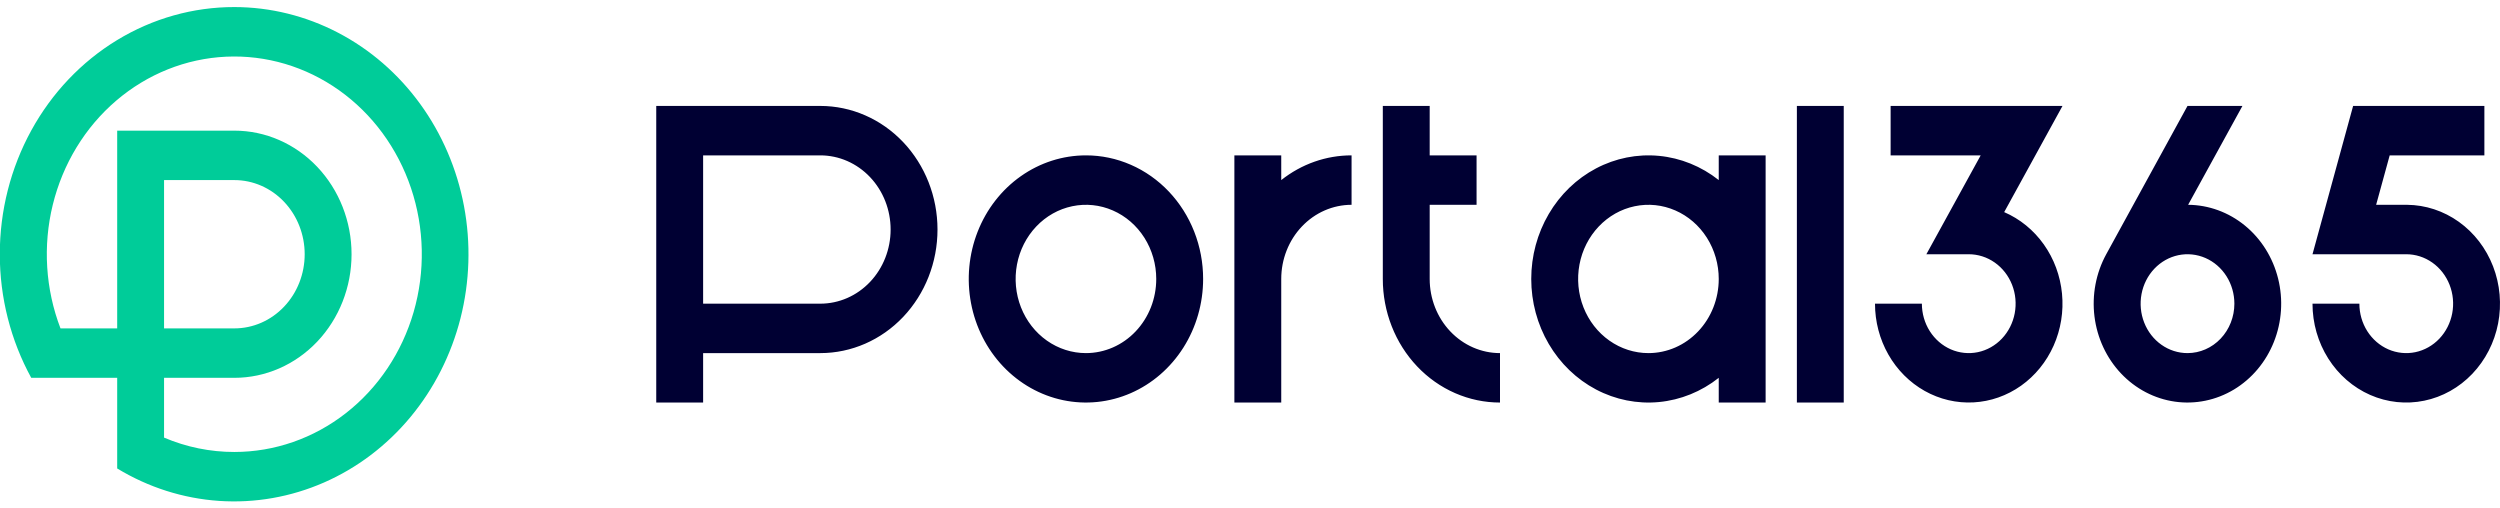 <svg width="177" height="36" viewBox="0 0 177 36" fill="none" xmlns="http://www.w3.org/2000/svg">
<g clip-path="url(#clip0_257_4582)">
<path d="M16.593 0.5C13.679 0.497 10.816 1.303 8.291 2.838C5.766 4.373 3.669 6.582 2.211 9.243C0.753 11.904 -0.014 14.923 -0.014 17.997C-0.014 21.07 0.754 24.089 2.212 26.75H8.297V33.167C10.501 34.505 12.968 35.291 15.506 35.464C18.044 35.636 20.586 35.191 22.936 34.163C25.285 33.135 27.379 31.551 29.055 29.534C30.731 27.516 31.946 25.119 32.604 22.528C33.262 19.937 33.346 17.221 32.851 14.59C32.355 11.959 31.292 9.483 29.745 7.354C28.198 5.225 26.207 3.499 23.926 2.311C21.646 1.123 19.137 0.503 16.593 0.5ZM16.593 32C14.887 32.001 13.197 31.656 11.615 30.983V26.75H16.593C18.794 26.75 20.904 25.828 22.46 24.187C24.016 22.546 24.89 20.321 24.89 18C24.89 15.679 24.016 13.454 22.46 11.813C20.904 10.172 18.794 9.25 16.593 9.25H8.297V23.25H4.283C3.217 20.471 3.025 17.403 3.736 14.5C4.447 11.597 6.022 9.011 8.231 7.123C10.44 5.236 13.165 4.146 16.005 4.014C18.846 3.882 21.651 4.715 24.009 6.391C26.366 8.066 28.151 10.496 29.101 13.322C30.051 16.148 30.116 19.221 29.286 22.089C28.455 24.956 26.774 27.467 24.489 29.251C22.204 31.036 19.436 31.999 16.593 32ZM11.615 23.25V12.75H16.593C17.914 12.75 19.18 13.303 20.113 14.288C21.047 15.272 21.572 16.608 21.572 18C21.572 19.392 21.047 20.728 20.113 21.712C19.18 22.697 17.914 23.25 16.593 23.25H11.615Z" fill="#00CC99"/>
<path d="M127.219 7.5H130.537V28.5H127.219V7.5ZM90.712 11H87.394V28.5H90.712V19.75C90.712 18.358 91.237 17.022 92.171 16.038C93.104 15.053 94.37 14.5 95.691 14.5V11C93.895 10.998 92.148 11.612 90.712 12.75V11ZM121.687 12.75C120.455 11.775 118.989 11.181 117.454 11.035C115.92 10.889 114.377 11.197 112.999 11.924C111.621 12.65 110.462 13.768 109.652 15.15C108.841 16.532 108.412 18.125 108.412 19.75C108.412 21.375 108.841 22.968 109.652 24.35C110.462 25.732 111.621 26.849 112.999 27.576C114.377 28.303 115.92 28.611 117.454 28.465C118.989 28.319 120.455 27.725 121.687 26.75V28.5H125.006V11H121.687V12.75ZM116.709 25C115.725 25 114.762 24.692 113.944 24.115C113.125 23.538 112.487 22.718 112.11 21.759C111.733 20.8 111.635 19.744 111.827 18.726C112.019 17.707 112.493 16.772 113.189 16.038C113.885 15.303 114.772 14.803 115.738 14.601C116.704 14.398 117.705 14.502 118.614 14.9C119.524 15.297 120.301 15.97 120.848 16.833C121.395 17.697 121.687 18.712 121.687 19.75C121.687 21.142 121.163 22.478 120.229 23.462C119.296 24.447 118.03 25 116.709 25ZM58.078 7.5H46.462V28.5H49.781V25H58.078C60.279 25 62.389 24.078 63.945 22.437C65.501 20.796 66.375 18.571 66.375 16.25C66.375 13.929 65.501 11.704 63.945 10.063C62.389 8.422 60.279 7.5 58.078 7.5ZM58.078 21.5H49.781V11H58.078C59.398 11 60.664 11.553 61.598 12.538C62.532 13.522 63.056 14.858 63.056 16.25C63.056 17.642 62.532 18.978 61.598 19.962C60.664 20.947 59.398 21.5 58.078 21.5ZM76.884 11C75.243 11 73.639 11.513 72.275 12.475C70.91 13.436 69.847 14.803 69.219 16.401C68.591 18 68.427 19.76 68.747 21.457C69.067 23.154 69.857 24.713 71.017 25.937C72.178 27.161 73.656 27.994 75.266 28.332C76.875 28.669 78.543 28.496 80.059 27.834C81.575 27.172 82.871 26.05 83.783 24.611C84.695 23.172 85.181 21.481 85.181 19.75C85.182 18.601 84.968 17.463 84.551 16.401C84.134 15.339 83.523 14.374 82.752 13.561C81.982 12.749 81.067 12.104 80.06 11.665C79.053 11.225 77.974 10.999 76.884 11ZM76.884 25C75.9 25 74.937 24.692 74.119 24.115C73.3 23.538 72.662 22.718 72.285 21.759C71.908 20.8 71.81 19.744 72.002 18.726C72.194 17.707 72.668 16.772 73.364 16.038C74.06 15.303 74.947 14.803 75.913 14.601C76.879 14.398 77.88 14.502 78.789 14.9C79.699 15.297 80.476 15.97 81.023 16.833C81.57 17.697 81.862 18.712 81.862 19.75C81.862 20.439 81.734 21.122 81.484 21.759C81.233 22.396 80.867 22.975 80.404 23.462C79.942 23.95 79.393 24.337 78.789 24.6C78.185 24.864 77.538 25 76.884 25ZM101.222 19.75V14.5H104.541V11H101.222V7.5H97.903V19.75C97.902 20.899 98.117 22.037 98.533 23.099C98.95 24.161 99.561 25.126 100.332 25.939C101.102 26.751 102.017 27.396 103.024 27.835C104.031 28.275 105.11 28.501 106.2 28.5V25C104.88 25 103.613 24.447 102.68 23.462C101.746 22.478 101.222 21.142 101.222 19.75ZM154.919 14.5L158.764 7.5H154.875L149.122 18C148.393 19.333 148.1 20.882 148.289 22.407C148.478 23.933 149.139 25.351 150.169 26.441C151.199 27.531 152.54 28.232 153.987 28.437C155.433 28.642 156.902 28.339 158.169 27.575C159.435 26.81 160.427 25.627 160.991 24.208C161.556 22.789 161.661 21.213 161.291 19.725C160.921 18.237 160.097 16.918 158.945 15.974C157.793 15.029 156.378 14.511 154.919 14.5ZM154.875 25C154.219 25 153.577 24.795 153.031 24.41C152.485 24.026 152.06 23.479 151.809 22.839C151.558 22.2 151.492 21.496 151.62 20.817C151.748 20.138 152.064 19.515 152.528 19.025C152.992 18.536 153.584 18.202 154.227 18.067C154.871 17.932 155.539 18.002 156.145 18.266C156.751 18.531 157.27 18.98 157.634 19.555C157.999 20.131 158.194 20.808 158.194 21.5C158.194 22.428 157.844 23.319 157.222 23.975C156.599 24.631 155.755 25 154.875 25ZM146.025 7.5H133.856V11H140.233L136.387 18H139.387C140.044 18 140.685 18.205 141.231 18.59C141.777 18.974 142.202 19.521 142.454 20.161C142.705 20.8 142.77 21.504 142.642 22.183C142.514 22.862 142.198 23.485 141.734 23.975C141.27 24.464 140.679 24.798 140.035 24.933C139.391 25.068 138.724 24.998 138.117 24.734C137.511 24.469 136.993 24.02 136.628 23.445C136.263 22.869 136.069 22.192 136.069 21.5H132.75C132.75 22.769 133.077 24.014 133.697 25.102C134.316 26.19 135.205 27.08 136.267 27.677C137.329 28.273 138.525 28.554 139.726 28.489C140.928 28.425 142.091 28.017 143.09 27.309C144.088 26.601 144.886 25.62 145.397 24.471C145.908 23.322 146.113 22.048 145.99 20.786C145.868 19.523 145.422 18.32 144.701 17.304C143.98 16.288 143.01 15.498 141.896 15.018L146.025 7.5ZM170.416 14.5H168.23L169.19 11H175.894V7.5H166.601L163.725 18H170.362C171.019 18 171.66 18.205 172.206 18.59C172.752 18.974 173.177 19.521 173.429 20.161C173.68 20.8 173.745 21.504 173.617 22.183C173.489 22.862 173.173 23.485 172.709 23.975C172.245 24.464 171.654 24.798 171.01 24.933C170.366 25.068 169.699 24.998 169.092 24.734C168.486 24.469 167.968 24.02 167.603 23.445C167.238 22.869 167.044 22.192 167.044 21.5H163.725C163.725 22.882 164.113 24.233 164.84 25.383C165.567 26.533 166.6 27.43 167.81 27.962C169.02 28.493 170.352 28.635 171.638 28.369C172.924 28.104 174.107 27.443 175.037 26.469C175.967 25.496 176.604 24.254 176.866 22.9C177.128 21.546 177.004 20.14 176.51 18.86C176.016 17.58 175.173 16.483 174.089 15.707C173.004 14.931 171.726 14.511 170.416 14.5Z" fill="#000033"/>
</g>
<defs>
<clipPath id="clip0_257_4582">
<rect width="177" height="35" fill="white" transform="translate(0 0.5)"/>
</clipPath>
</defs>
</svg>
